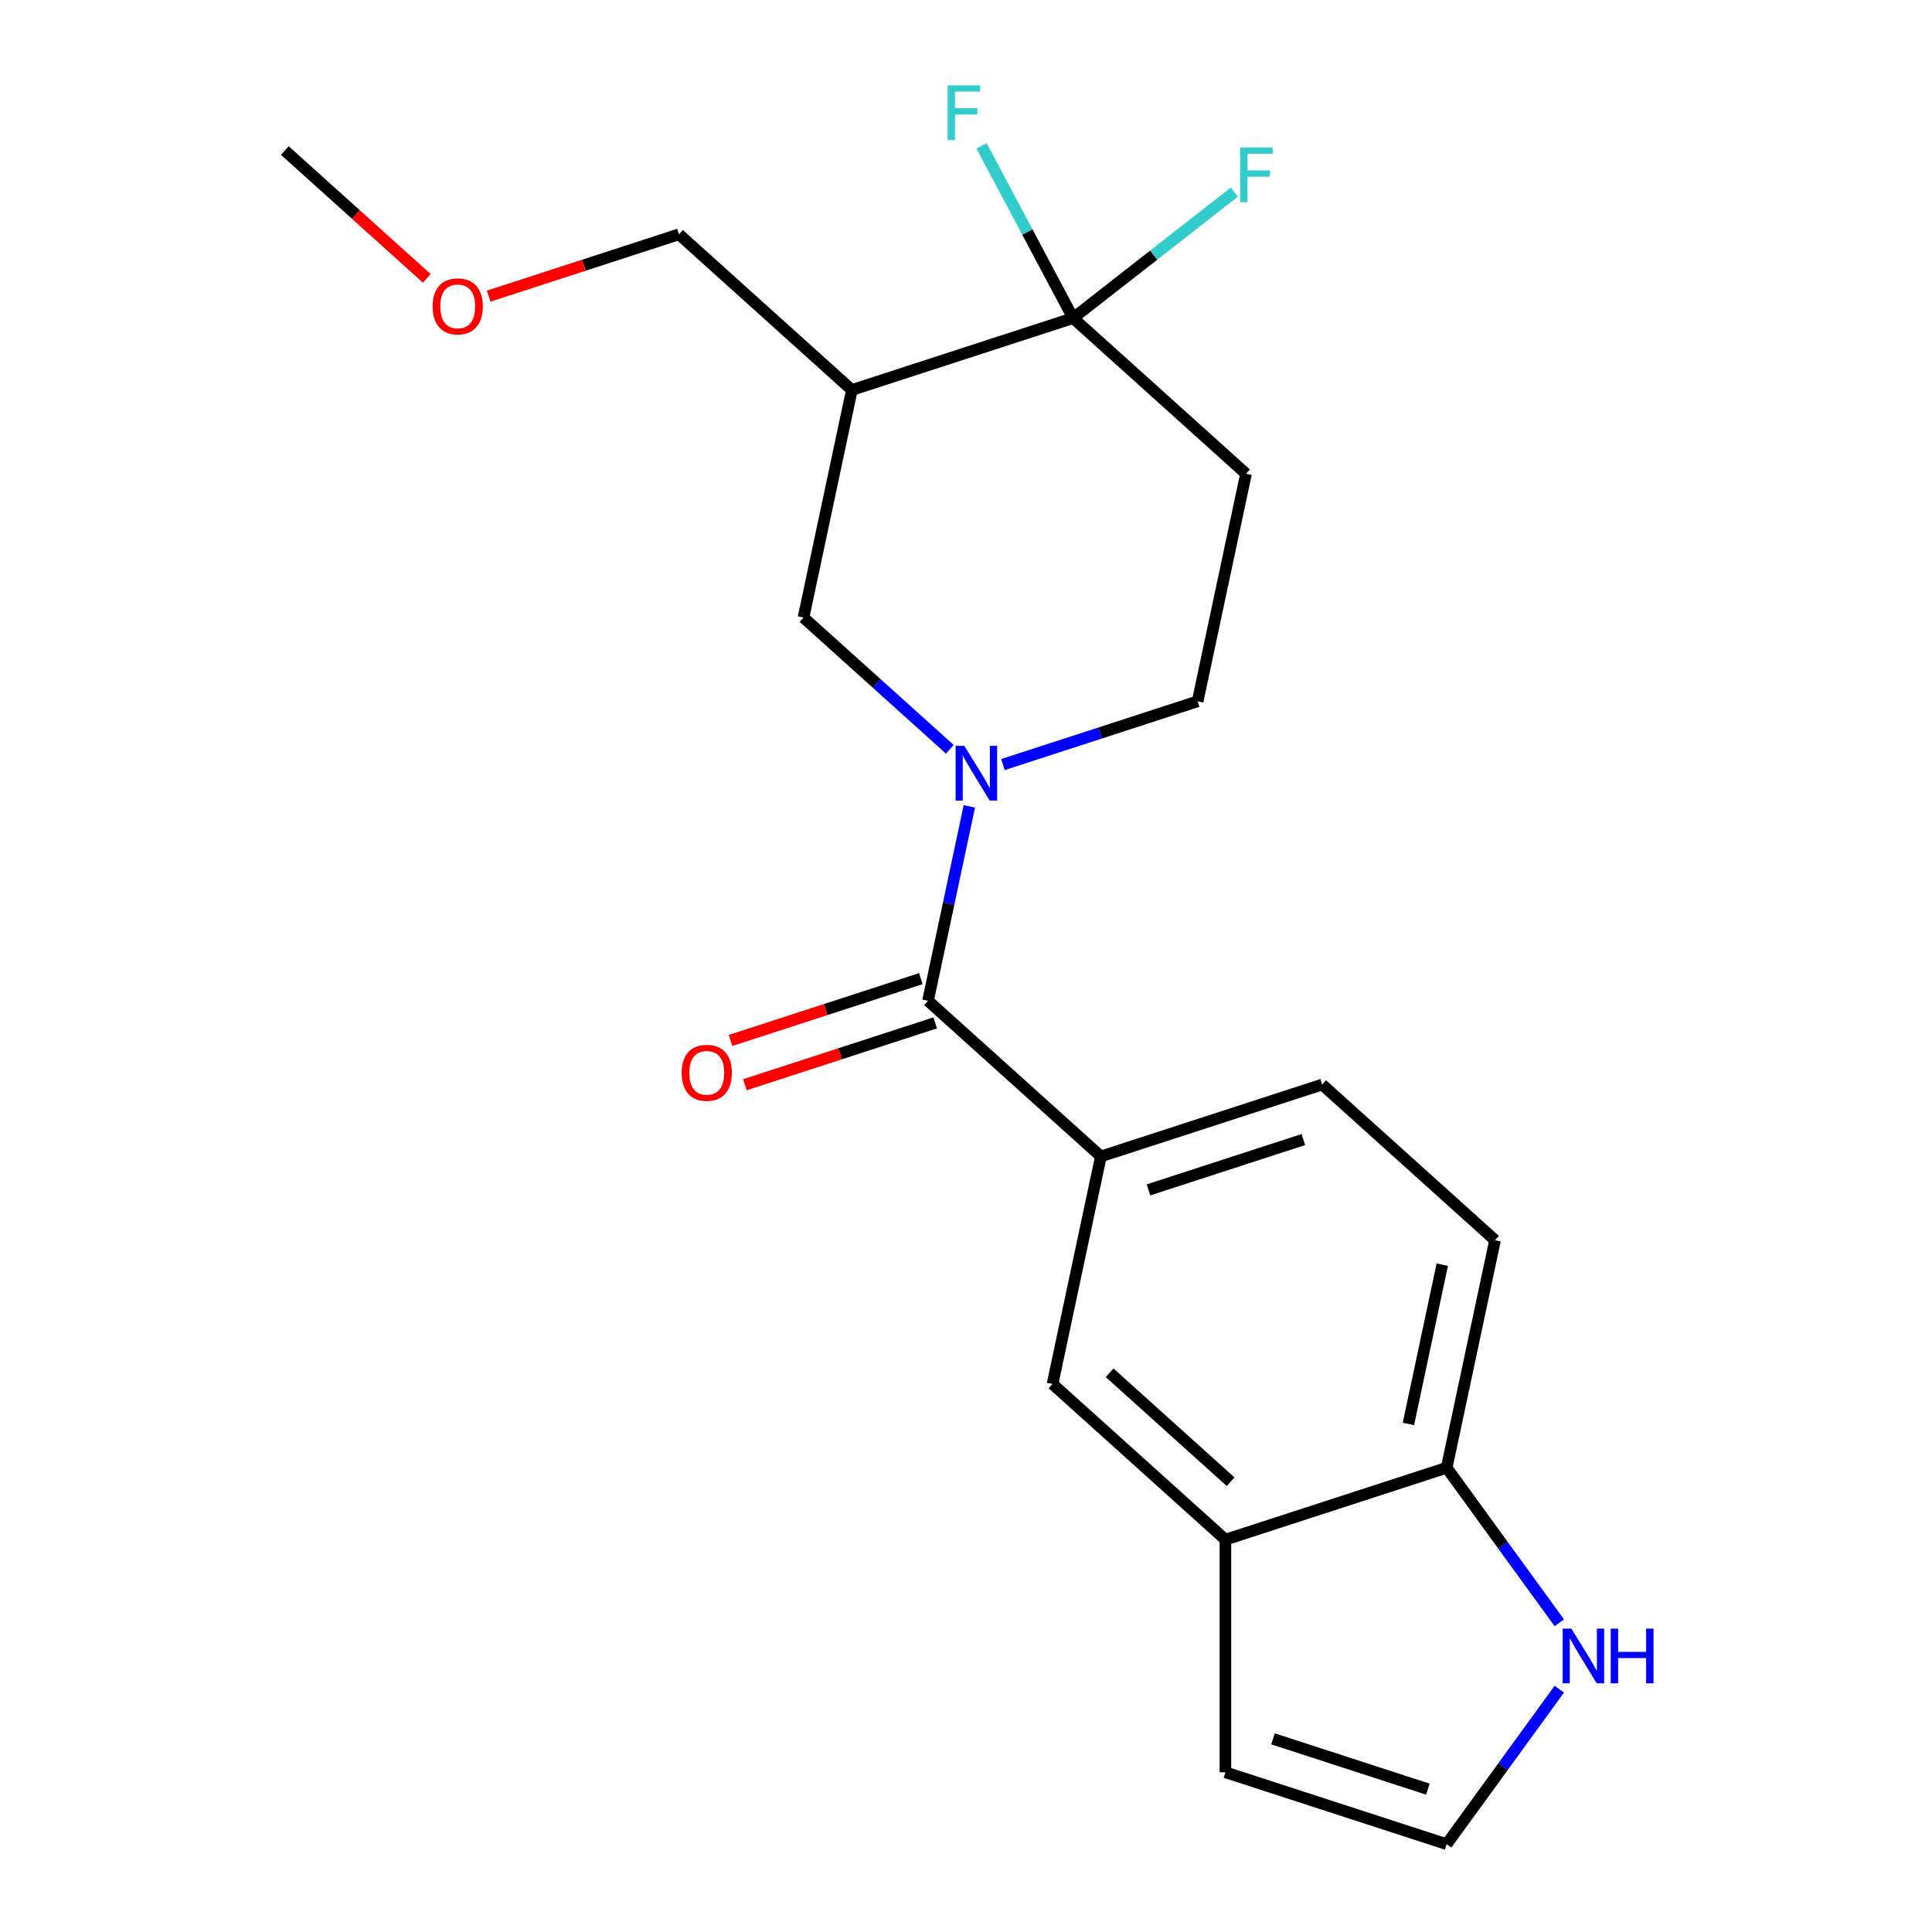 <?xml version='1.0' encoding='iso-8859-1'?>
<svg version='1.1' baseProfile='full'
              xmlns='http://www.w3.org/2000/svg'
                      xmlns:rdkit='http://www.rdkit.org/xml'
                      xmlns:xlink='http://www.w3.org/1999/xlink'
                  xml:space='preserve'
width='1000px' height='1000px' viewBox='0 0 1000 1000'>
<!-- END OF HEADER -->
<rect style='opacity:1.0;fill:#FFFFFF;stroke:none' width='1000' height='1000' x='0' y='0'> </rect>
<path class='bond-0' d='M 501.725,417.38 L 491.032,467.686' style='fill:none;fill-rule:evenodd;stroke:#0000FF;stroke-width:6px;stroke-linecap:butt;stroke-linejoin:miter;stroke-opacity:1' />
<path class='bond-0' d='M 491.032,467.686 L 480.339,517.993' style='fill:none;fill-rule:evenodd;stroke:#000000;stroke-width:6px;stroke-linecap:butt;stroke-linejoin:miter;stroke-opacity:1' />
<path class='bond-4' d='M 491.624,387.829 L 453.757,353.733' style='fill:none;fill-rule:evenodd;stroke:#0000FF;stroke-width:6px;stroke-linecap:butt;stroke-linejoin:miter;stroke-opacity:1' />
<path class='bond-4' d='M 453.757,353.733 L 415.89,319.637' style='fill:none;fill-rule:evenodd;stroke:#000000;stroke-width:6px;stroke-linecap:butt;stroke-linejoin:miter;stroke-opacity:1' />
<path class='bond-9' d='M 519.125,395.742 L 569.51,379.371' style='fill:none;fill-rule:evenodd;stroke:#0000FF;stroke-width:6px;stroke-linecap:butt;stroke-linejoin:miter;stroke-opacity:1' />
<path class='bond-9' d='M 569.51,379.371 L 619.895,363' style='fill:none;fill-rule:evenodd;stroke:#000000;stroke-width:6px;stroke-linecap:butt;stroke-linejoin:miter;stroke-opacity:1' />
<path class='bond-3' d='M 480.339,517.993 L 569.824,598.566' style='fill:none;fill-rule:evenodd;stroke:#000000;stroke-width:6px;stroke-linecap:butt;stroke-linejoin:miter;stroke-opacity:1' />
<path class='bond-12' d='M 476.618,506.541 L 427.363,522.545' style='fill:none;fill-rule:evenodd;stroke:#000000;stroke-width:6px;stroke-linecap:butt;stroke-linejoin:miter;stroke-opacity:1' />
<path class='bond-12' d='M 427.363,522.545 L 378.108,538.549' style='fill:none;fill-rule:evenodd;stroke:#FF0000;stroke-width:6px;stroke-linecap:butt;stroke-linejoin:miter;stroke-opacity:1' />
<path class='bond-12' d='M 484.06,529.445 L 434.805,545.449' style='fill:none;fill-rule:evenodd;stroke:#000000;stroke-width:6px;stroke-linecap:butt;stroke-linejoin:miter;stroke-opacity:1' />
<path class='bond-12' d='M 434.805,545.449 L 385.55,561.453' style='fill:none;fill-rule:evenodd;stroke:#FF0000;stroke-width:6px;stroke-linecap:butt;stroke-linejoin:miter;stroke-opacity:1' />
<path class='bond-1' d='M 555.446,164.644 L 644.931,245.217' style='fill:none;fill-rule:evenodd;stroke:#000000;stroke-width:6px;stroke-linecap:butt;stroke-linejoin:miter;stroke-opacity:1' />
<path class='bond-16' d='M 555.446,164.644 L 531.745,120.07' style='fill:none;fill-rule:evenodd;stroke:#000000;stroke-width:6px;stroke-linecap:butt;stroke-linejoin:miter;stroke-opacity:1' />
<path class='bond-16' d='M 531.745,120.07 L 508.044,75.495' style='fill:none;fill-rule:evenodd;stroke:#33CCCC;stroke-width:6px;stroke-linecap:butt;stroke-linejoin:miter;stroke-opacity:1' />
<path class='bond-17' d='M 555.446,164.644 L 597.174,132.042' style='fill:none;fill-rule:evenodd;stroke:#000000;stroke-width:6px;stroke-linecap:butt;stroke-linejoin:miter;stroke-opacity:1' />
<path class='bond-17' d='M 597.174,132.042 L 638.903,99.44' style='fill:none;fill-rule:evenodd;stroke:#33CCCC;stroke-width:6px;stroke-linecap:butt;stroke-linejoin:miter;stroke-opacity:1' />
<path class='bond-21' d='M 555.446,164.644 L 440.925,201.854' style='fill:none;fill-rule:evenodd;stroke:#000000;stroke-width:6px;stroke-linecap:butt;stroke-linejoin:miter;stroke-opacity:1' />
<path class='bond-2' d='M 440.925,201.854 L 415.89,319.637' style='fill:none;fill-rule:evenodd;stroke:#000000;stroke-width:6px;stroke-linecap:butt;stroke-linejoin:miter;stroke-opacity:1' />
<path class='bond-18' d='M 440.925,201.854 L 351.44,121.281' style='fill:none;fill-rule:evenodd;stroke:#000000;stroke-width:6px;stroke-linecap:butt;stroke-linejoin:miter;stroke-opacity:1' />
<path class='bond-7' d='M 569.824,598.566 L 544.789,716.348' style='fill:none;fill-rule:evenodd;stroke:#000000;stroke-width:6px;stroke-linecap:butt;stroke-linejoin:miter;stroke-opacity:1' />
<path class='bond-14' d='M 569.824,598.566 L 684.345,561.356' style='fill:none;fill-rule:evenodd;stroke:#000000;stroke-width:6px;stroke-linecap:butt;stroke-linejoin:miter;stroke-opacity:1' />
<path class='bond-14' d='M 594.445,615.888 L 674.609,589.841' style='fill:none;fill-rule:evenodd;stroke:#000000;stroke-width:6px;stroke-linecap:butt;stroke-linejoin:miter;stroke-opacity:1' />
<path class='bond-5' d='M 644.931,245.217 L 619.895,363' style='fill:none;fill-rule:evenodd;stroke:#000000;stroke-width:6px;stroke-linecap:butt;stroke-linejoin:miter;stroke-opacity:1' />
<path class='bond-6' d='M 634.274,796.921 L 544.789,716.348' style='fill:none;fill-rule:evenodd;stroke:#000000;stroke-width:6px;stroke-linecap:butt;stroke-linejoin:miter;stroke-opacity:1' />
<path class='bond-6' d='M 636.966,766.938 L 574.326,710.537' style='fill:none;fill-rule:evenodd;stroke:#000000;stroke-width:6px;stroke-linecap:butt;stroke-linejoin:miter;stroke-opacity:1' />
<path class='bond-13' d='M 634.274,796.921 L 634.274,917.335' style='fill:none;fill-rule:evenodd;stroke:#000000;stroke-width:6px;stroke-linecap:butt;stroke-linejoin:miter;stroke-opacity:1' />
<path class='bond-22' d='M 634.274,796.921 L 748.795,759.711' style='fill:none;fill-rule:evenodd;stroke:#000000;stroke-width:6px;stroke-linecap:butt;stroke-linejoin:miter;stroke-opacity:1' />
<path class='bond-8' d='M 807.098,839.958 L 777.946,799.835' style='fill:none;fill-rule:evenodd;stroke:#0000FF;stroke-width:6px;stroke-linecap:butt;stroke-linejoin:miter;stroke-opacity:1' />
<path class='bond-8' d='M 777.946,799.835 L 748.795,759.711' style='fill:none;fill-rule:evenodd;stroke:#000000;stroke-width:6px;stroke-linecap:butt;stroke-linejoin:miter;stroke-opacity:1' />
<path class='bond-23' d='M 807.098,874.299 L 777.946,914.422' style='fill:none;fill-rule:evenodd;stroke:#0000FF;stroke-width:6px;stroke-linecap:butt;stroke-linejoin:miter;stroke-opacity:1' />
<path class='bond-23' d='M 777.946,914.422 L 748.795,954.545' style='fill:none;fill-rule:evenodd;stroke:#000000;stroke-width:6px;stroke-linecap:butt;stroke-linejoin:miter;stroke-opacity:1' />
<path class='bond-10' d='M 748.795,759.711 L 773.83,641.928' style='fill:none;fill-rule:evenodd;stroke:#000000;stroke-width:6px;stroke-linecap:butt;stroke-linejoin:miter;stroke-opacity:1' />
<path class='bond-10' d='M 728.994,737.037 L 746.518,654.589' style='fill:none;fill-rule:evenodd;stroke:#000000;stroke-width:6px;stroke-linecap:butt;stroke-linejoin:miter;stroke-opacity:1' />
<path class='bond-11' d='M 748.795,954.545 L 634.274,917.335' style='fill:none;fill-rule:evenodd;stroke:#000000;stroke-width:6px;stroke-linecap:butt;stroke-linejoin:miter;stroke-opacity:1' />
<path class='bond-11' d='M 739.059,926.06 L 658.894,900.013' style='fill:none;fill-rule:evenodd;stroke:#000000;stroke-width:6px;stroke-linecap:butt;stroke-linejoin:miter;stroke-opacity:1' />
<path class='bond-15' d='M 684.345,561.356 L 773.83,641.928' style='fill:none;fill-rule:evenodd;stroke:#000000;stroke-width:6px;stroke-linecap:butt;stroke-linejoin:miter;stroke-opacity:1' />
<path class='bond-19' d='M 351.44,121.281 L 302.185,137.285' style='fill:none;fill-rule:evenodd;stroke:#000000;stroke-width:6px;stroke-linecap:butt;stroke-linejoin:miter;stroke-opacity:1' />
<path class='bond-19' d='M 302.185,137.285 L 252.93,153.289' style='fill:none;fill-rule:evenodd;stroke:#FF0000;stroke-width:6px;stroke-linecap:butt;stroke-linejoin:miter;stroke-opacity:1' />
<path class='bond-20' d='M 220.909,144.076 L 184.171,110.997' style='fill:none;fill-rule:evenodd;stroke:#FF0000;stroke-width:6px;stroke-linecap:butt;stroke-linejoin:miter;stroke-opacity:1' />
<path class='bond-20' d='M 184.171,110.997 L 147.434,77.919' style='fill:none;fill-rule:evenodd;stroke:#000000;stroke-width:6px;stroke-linecap:butt;stroke-linejoin:miter;stroke-opacity:1' />
<path  class='atom-0' d='M 499.115 386.05
L 508.395 401.05
Q 509.315 402.53, 510.795 405.21
Q 512.275 407.89, 512.355 408.05
L 512.355 386.05
L 516.115 386.05
L 516.115 414.37
L 512.235 414.37
L 502.275 397.97
Q 501.115 396.05, 499.875 393.85
Q 498.675 391.65, 498.315 390.97
L 498.315 414.37
L 494.635 414.37
L 494.635 386.05
L 499.115 386.05
' fill='#0000FF'/>
<path  class='atom-9' d='M 813.312 842.968
L 822.592 857.968
Q 823.512 859.448, 824.992 862.128
Q 826.472 864.808, 826.552 864.968
L 826.552 842.968
L 830.312 842.968
L 830.312 871.288
L 826.432 871.288
L 816.472 854.888
Q 815.312 852.968, 814.072 850.768
Q 812.872 848.568, 812.512 847.888
L 812.512 871.288
L 808.832 871.288
L 808.832 842.968
L 813.312 842.968
' fill='#0000FF'/>
<path  class='atom-9' d='M 833.712 842.968
L 837.552 842.968
L 837.552 855.008
L 852.032 855.008
L 852.032 842.968
L 855.872 842.968
L 855.872 871.288
L 852.032 871.288
L 852.032 858.208
L 837.552 858.208
L 837.552 871.288
L 833.712 871.288
L 833.712 842.968
' fill='#0000FF'/>
<path  class='atom-13' d='M 352.819 555.283
Q 352.819 548.483, 356.179 544.683
Q 359.539 540.883, 365.819 540.883
Q 372.099 540.883, 375.459 544.683
Q 378.819 548.483, 378.819 555.283
Q 378.819 562.163, 375.419 566.083
Q 372.019 569.963, 365.819 569.963
Q 359.579 569.963, 356.179 566.083
Q 352.819 562.203, 352.819 555.283
M 365.819 566.763
Q 370.139 566.763, 372.459 563.883
Q 374.819 560.963, 374.819 555.283
Q 374.819 549.723, 372.459 546.923
Q 370.139 544.083, 365.819 544.083
Q 361.499 544.083, 359.139 546.883
Q 356.819 549.683, 356.819 555.283
Q 356.819 561.003, 359.139 563.883
Q 361.499 566.763, 365.819 566.763
' fill='#FF0000'/>
<path  class='atom-17' d='M 490.495 44.165
L 507.335 44.165
L 507.335 47.405
L 494.295 47.405
L 494.295 56.005
L 505.895 56.005
L 505.895 59.285
L 494.295 59.285
L 494.295 72.485
L 490.495 72.485
L 490.495 44.165
' fill='#33CCCC'/>
<path  class='atom-18' d='M 641.913 76.35
L 658.753 76.35
L 658.753 79.59
L 645.713 79.59
L 645.713 88.19
L 657.313 88.19
L 657.313 91.47
L 645.713 91.47
L 645.713 104.67
L 641.913 104.67
L 641.913 76.35
' fill='#33CCCC'/>
<path  class='atom-20' d='M 223.919 158.571
Q 223.919 151.771, 227.279 147.971
Q 230.639 144.171, 236.919 144.171
Q 243.199 144.171, 246.559 147.971
Q 249.919 151.771, 249.919 158.571
Q 249.919 165.451, 246.519 169.371
Q 243.119 173.251, 236.919 173.251
Q 230.679 173.251, 227.279 169.371
Q 223.919 165.491, 223.919 158.571
M 236.919 170.051
Q 241.239 170.051, 243.559 167.171
Q 245.919 164.251, 245.919 158.571
Q 245.919 153.011, 243.559 150.211
Q 241.239 147.371, 236.919 147.371
Q 232.599 147.371, 230.239 150.171
Q 227.919 152.971, 227.919 158.571
Q 227.919 164.291, 230.239 167.171
Q 232.599 170.051, 236.919 170.051
' fill='#FF0000'/>
</svg>
